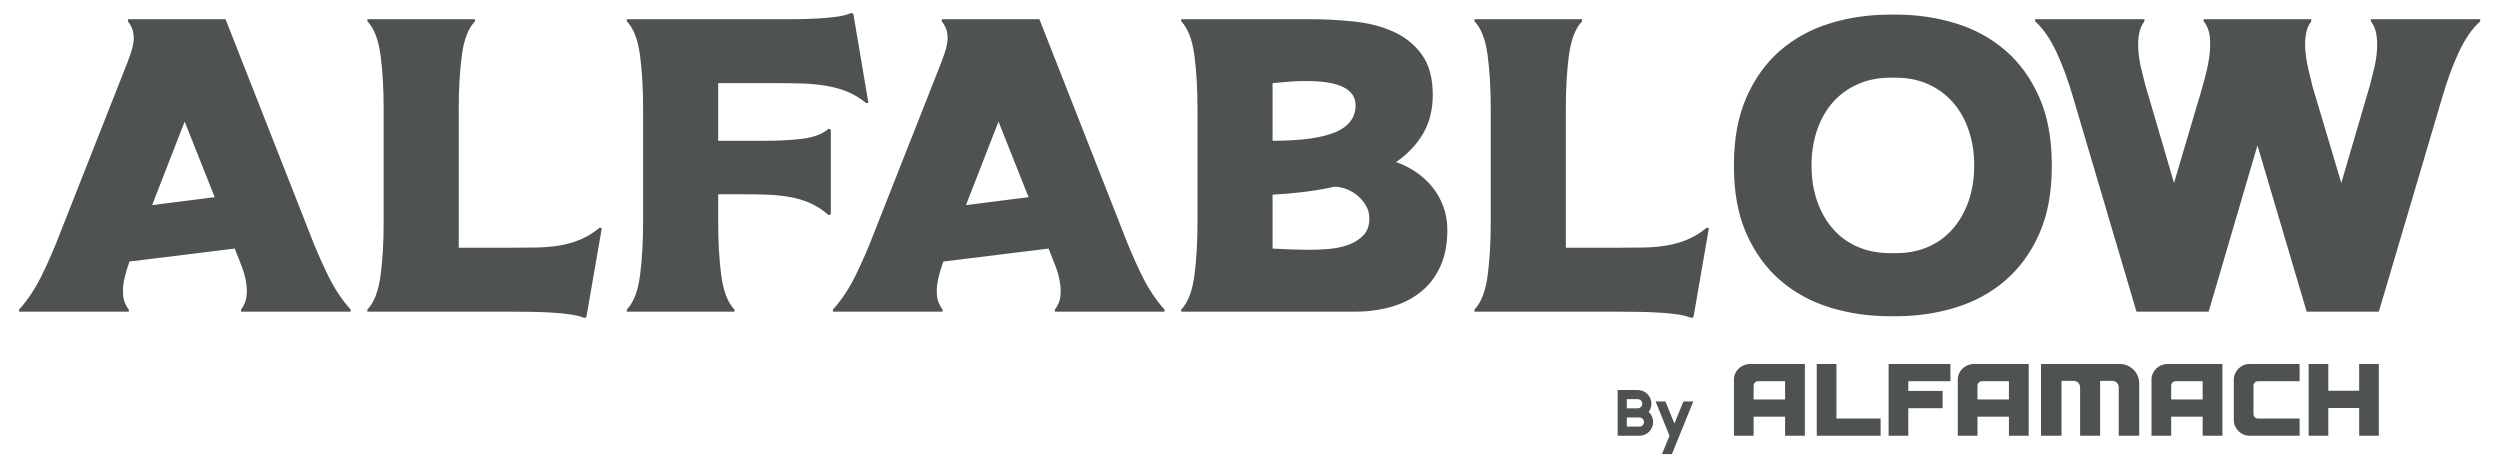 <?xml version="1.0" encoding="UTF-8"?>
<svg xmlns="http://www.w3.org/2000/svg" xmlns:xlink="http://www.w3.org/1999/xlink" xmlns:xodm="http://www.corel.com/coreldraw/odm/2003" xml:space="preserve" width="193mm" height="36mm" version="1.1" style="shape-rendering:geometricPrecision; text-rendering:geometricPrecision; image-rendering:optimizeQuality; fill-rule:evenodd; clip-rule:evenodd" viewBox="0 0 19300 3600">
 <defs>
  <style type="text/css">
   
    .fil1 {fill:#4E5253}
    .fil0 {fill:#4E5253;fill-rule:nonzero}
   
  </style>
 </defs>
 <g id="Camada_x0020_1">
  <g id="_1475883968368">
   <path class="fil0" d="M1425.67 938.43l-251.19 645.02 483.05 -61.27 -231.86 -583.75zm-428.3 1086.87c-17.17,49.45 -29.52,91.38 -37.04,125.79 -7.52,34.39 -11.28,65.58 -11.28,93.53 0,38.71 4.85,69.33 14.5,91.9 9.67,22.6 19.87,40.32 30.6,53.22l0 16.13 -846.95 0 0 -16.13c68.7,-75.24 129.34,-167.71 181.94,-277.35 52.6,-109.66 97.15,-212.86 133.65,-309.62l521.69 -1322.32c21.47,-55.9 34.88,-97.28 40.25,-124.16 5.37,-26.88 8.07,-44.62 8.07,-53.22 0,-36.54 -4.83,-65.58 -14.5,-87.07 -9.65,-21.5 -19.87,-38.7 -30.6,-51.61l0 -16.13 753.56 0 650.51 1654.51c36.49,96.76 81.05,199.96 133.65,309.62 52.59,109.64 113.25,202.11 181.96,277.35l0 16.13 -846.95 0 0 -16.13c10.73,-12.9 20.93,-30.62 30.58,-53.22 9.67,-22.57 14.49,-53.19 14.49,-91.9 0,-27.95 -3.76,-59.66 -11.28,-95.14 -7.5,-35.48 -20.93,-76.88 -40.25,-124.18l-41.86 -106.42 -811.52 99.98 -3.22 6.44zm2669.65 -1877.04l0 16.13c-51.53,53.75 -85.33,140.84 -101.43,261.23 -16.11,120.42 -24.17,258.03 -24.17,412.83l0 1073.97 399.33 0c70.85,0 137.94,-0.53 201.28,-1.62 63.33,-1.06 123.43,-6.44 180.33,-16.1 56.9,-9.69 110.56,-25.27 161.01,-46.78 50.47,-21.51 99.31,-51.61 146.53,-90.31l16.11 3.24 -119.15 686.95 -16.1 6.46c-25.78,-10.75 -59.06,-19.35 -99.83,-25.81 -40.8,-6.45 -86.96,-11.28 -138.49,-14.52 -51.51,-3.22 -106.81,-5.38 -165.84,-6.45 -59.05,-1.06 -119.69,-1.61 -181.96,-1.61l-1088.46 0 0 -16.13c51.53,-53.74 85.33,-140.83 101.43,-261.22 16.11,-120.42 24.15,-258.03 24.15,-412.83l0 -877.24c0,-154.8 -8.04,-292.41 -24.15,-412.83 -16.1,-120.39 -49.9,-207.48 -101.43,-261.23l0 -16.13 830.84 0zm1172.21 2241.48c51.53,-53.74 85.33,-140.83 101.43,-261.22 16.11,-120.42 24.15,-258.03 24.15,-412.83l0 -877.24c0,-154.8 -8.04,-292.41 -24.15,-412.83 -16.1,-120.39 -49.9,-207.48 -101.43,-261.23l0 -16.13 1069.14 0c68.71,0 136.87,0 204.5,0 67.62,0 130.95,-1.61 190.01,-4.83 59.03,-3.22 111.62,-8.07 157.79,-14.52 46.16,-6.44 83.2,-16.13 111.11,-29.01l16.1 6.44 115.93 686.97 -16.1 3.22c-47.23,-38.7 -96.09,-68.28 -146.54,-88.7 -50.44,-20.42 -104.13,-35.48 -161.01,-45.15 -56.9,-9.68 -116.47,-15.58 -178.74,-17.74 -62.25,-2.15 -128.8,-3.22 -199.65,-3.22l-457.3 0 0 445.07 367.12 0c105.22,0 200.74,-5.37 286.61,-16.13 85.88,-10.75 152.45,-36.54 199.68,-77.4l16.1 6.44 0 654.71 -16.1 6.44c-47.23,-40.83 -95.55,-72.02 -144.93,-93.51 -49.38,-21.5 -101.43,-37.09 -156.18,-46.77 -54.75,-9.67 -112.72,-15.59 -173.9,-17.74 -61.18,-2.16 -127.21,-3.23 -198.05,-3.23l-180.35 0 0 216.09c0,154.8 8.07,292.41 24.17,412.83 16.11,120.39 49.9,207.48 101.44,261.22l0 16.13 -830.85 0 0 -16.13zm2869.33 -1451.31l-251.19 645.02 483.05 -61.27 -231.86 -583.75zm-428.3 1086.87c-17.17,49.45 -29.52,91.38 -37.04,125.79 -7.52,34.39 -11.28,65.58 -11.28,93.53 0,38.71 4.85,69.33 14.5,91.9 9.67,22.6 19.86,40.32 30.6,53.22l0 16.13 -846.95 0 0 -16.13c68.7,-75.24 129.34,-167.71 181.94,-277.35 52.6,-109.66 97.15,-212.86 133.64,-309.62l521.7 -1322.32c21.47,-55.9 34.88,-97.28 40.25,-124.16 5.37,-26.88 8.06,-44.62 8.06,-53.22 0,-36.54 -4.82,-65.58 -14.49,-87.07 -9.65,-21.5 -19.87,-38.7 -30.61,-51.61l0 -16.13 753.56 0 650.52 1654.51c36.49,96.76 81.04,199.96 133.64,309.62 52.6,109.64 113.26,202.11 181.96,277.35l0 16.13 -846.95 0 0 -16.13c10.74,-12.9 20.93,-30.62 30.58,-53.22 9.67,-22.57 14.5,-53.19 14.5,-91.9 0,-27.95 -3.76,-59.66 -11.28,-95.14 -7.5,-35.48 -20.93,-76.88 -40.25,-124.18l-41.86 -106.42 -811.53 99.98 -3.21 6.44zm1838.8 380.57l0 -16.13c51.53,-53.74 85.33,-140.83 101.44,-261.22 16.1,-120.42 24.14,-258.03 24.14,-412.83l0 -877.24c0,-154.8 -8.04,-292.41 -24.14,-412.83 -16.11,-120.39 -49.91,-207.48 -101.44,-261.23l0 -16.13 991.86 0c113.8,0 227.58,5.93 341.36,17.75 113.78,11.81 215.76,38.15 305.94,79.01 90.17,40.86 163.16,99.98 218.97,177.38 55.81,77.4 83.74,180.62 83.74,309.61 0,113.97 -24.69,213.41 -74.07,298.34 -49.38,84.94 -119.15,158.57 -209.32,220.91 51.53,17.2 101.43,41.93 149.75,74.19 48.29,32.25 90.7,70.41 127.19,114.49 36.49,44.08 65.48,94.6 86.96,151.59 21.45,56.96 32.19,117.71 32.19,182.21 0,109.66 -18.24,204.26 -54.73,283.82 -36.51,79.56 -86.96,145.12 -151.36,196.73 -64.42,51.61 -140.1,89.77 -227.04,114.49 -86.96,24.73 -179.81,37.09 -278.57,37.09l-1342.87 0zm705.24 -1319.08c219,0 380.55,-22.05 484.68,-66.13 104.11,-44.07 156.19,-113.4 156.19,-208 0,-60.21 -30.6,-106.44 -91.79,-138.7 -61.18,-32.24 -158.33,-48.37 -291.43,-48.37 -42.95,0 -86.42,1.61 -130.43,4.84 -44.02,3.22 -86.42,6.98 -127.22,11.29l0 445.07zm476.62 354.76c-77.29,17.2 -155.64,30.65 -235.08,40.31 -79.44,9.69 -159.94,16.68 -241.54,20.97l0 416.05c109.5,6.44 205.05,9.66 286.62,9.66 42.94,0 91.24,-2.13 144.92,-6.44 53.67,-4.31 103.59,-14.52 149.75,-30.65 46.15,-16.1 85.33,-40.31 117.54,-72.55 32.19,-32.25 48.3,-76.33 48.3,-132.23 0,-34.41 -8.04,-66.13 -24.15,-95.14 -16.1,-29.04 -37.03,-54.83 -62.79,-77.41 -25.78,-22.57 -54.75,-40.31 -86.96,-53.22 -32.21,-12.91 -64.4,-19.35 -96.61,-19.35zm1912.88 -1293.29l0 16.13c-51.53,53.75 -85.33,140.84 -101.44,261.23 -16.1,120.42 -24.17,258.03 -24.17,412.83l0 1073.97 399.33 0c70.86,0 137.95,-0.53 201.29,-1.62 63.33,-1.06 123.43,-6.44 180.33,-16.1 56.9,-9.69 110.56,-25.27 161.01,-46.78 50.46,-21.51 99.3,-51.61 146.53,-90.31l16.11 3.24 -119.15 686.95 -16.11 6.46c-25.77,-10.75 -59.05,-19.35 -99.82,-25.81 -40.8,-6.45 -86.96,-11.28 -138.5,-14.52 -51.51,-3.22 -106.8,-5.38 -165.83,-6.45 -59.05,-1.06 -119.69,-1.61 -181.96,-1.61l-1088.47 0 0 -16.13c51.54,-53.74 85.33,-140.83 101.44,-261.22 16.1,-120.42 24.14,-258.03 24.14,-412.83l0 -877.24c0,-154.8 -8.04,-292.41 -24.14,-412.83 -16.11,-120.39 -49.9,-207.48 -101.44,-261.23l0 -16.13 830.85 0zm3626.1 1138.48c0,199.96 -32.21,372.5 -96.61,517.65 -64.4,145.12 -151.36,264.99 -260.84,359.59 -109.49,94.62 -237.23,164.49 -383.22,209.63 -145.99,45.17 -300.57,67.74 -463.73,67.74l-41.88 0c-165.29,0 -320.95,-22.57 -466.94,-67.74 -146,-45.14 -273.73,-115.01 -383.23,-209.63 -109.47,-94.6 -196.43,-214.47 -260.83,-359.59 -64.4,-145.15 -96.61,-317.69 -96.61,-517.65l0 -16.12c0,-199.96 32.21,-373.05 96.61,-519.26 64.4,-146.21 151.36,-266.6 260.83,-361.2 109.5,-94.62 237.23,-164.49 383.23,-209.64 145.99,-45.16 301.65,-67.74 466.94,-67.74l41.88 0c163.16,0 317.74,22.58 463.73,67.74 145.99,45.15 273.73,115.02 383.22,209.64 109.48,94.6 196.44,214.99 260.84,361.2 64.4,146.21 96.61,319.3 96.61,519.26l0 16.12zm-1854.91 -9.66c0,101.04 14.5,192.96 43.47,275.74 28.99,82.78 69.77,154.27 122.38,214.47 52.6,60.21 116.46,106.42 191.59,138.68 75.16,32.26 158.88,48.39 251.19,48.39l41.88 0c92.31,0 175.51,-16.13 249.58,-48.39 74.05,-32.26 137.38,-78.47 189.98,-138.68 52.6,-60.2 93.4,-131.69 122.39,-214.47 28.97,-82.78 43.47,-174.7 43.47,-275.74 0,-98.91 -14.5,-190.29 -43.47,-274.16 -28.99,-83.84 -69.79,-155.32 -122.39,-214.47 -52.6,-59.11 -115.93,-105.35 -189.98,-138.67 -74.07,-33.33 -157.27,-50 -249.58,-50l-41.88 0c-92.31,0 -176.03,16.67 -251.19,50 -75.13,33.32 -138.99,79.56 -191.59,138.67 -52.61,59.15 -93.39,130.63 -122.38,214.47 -28.97,83.87 -43.47,175.25 -43.47,274.16zm4089.83 135.46l222.21 -757.93c10.72,-40.84 21.45,-83.85 32.19,-128.99 10.74,-45.17 17.71,-90.31 20.93,-135.46 3.24,-45.16 1.61,-87.09 -4.82,-125.79 -6.44,-38.7 -20.39,-72.03 -41.86,-99.98l0 -16.13 843.73 0 0 16.13c-62.27,55.9 -117.54,136 -165.86,240.27 -48.29,104.28 -90.69,219.85 -127.21,346.7l-489.48 1654.51 -557.12 0 -379.99 -1283.6 -376.79 1283.6 -557.12 0 -489.48 -1654.51c-36.52,-126.85 -78.9,-242.42 -127.21,-346.7 -48.3,-104.27 -103.59,-184.37 -165.86,-240.27l0 -16.13 843.73 0 0 16.13c-21.47,27.95 -35.42,61.28 -41.86,99.98 -6.43,38.7 -8.04,80.63 -4.82,125.79 3.21,45.15 10.19,90.29 20.93,135.46 10.74,45.14 21.47,88.15 32.21,128.99l222.19 757.93 196.44 -664.4 0 3.22c10.73,-38.7 23.62,-84.91 38.64,-138.67 15.04,-53.75 26.84,-108.03 35.43,-162.87 8.58,-54.83 10.74,-107.5 6.43,-158.02 -4.28,-50.55 -20.38,-93.01 -48.29,-127.41l0 -16.13 830.84 0 0 16.13c-21.47,27.95 -35.42,62.34 -41.86,103.2 -6.43,40.86 -7.52,83.87 -3.21,129.01 4.28,45.15 11.8,91.38 22.54,138.68 10.73,47.3 21.47,91.38 32.21,132.24l222.19 745.02z"></path>
   <path class="fil1" d="M13506.29 2810.12c-66.47,2.37 -120.28,54.6 -120.28,120.27l0 433.62 151.93 0 0 -147.18 242.92 0 0 147.18 152.71 0 0 -553.89 -427.28 0zm2859 0l-608.67 0 0 130.01 0 423.87 158.12 0 0 -423.87 93.92 0c27.5,0 49.81,22.3 49.81,49.8l0 374.07 154.39 0 0 -423.87 93.91 0c27.51,0 49.8,22.3 49.8,49.8l0 374.07 158.12 0 0 -404.46c0,-82.52 -66.89,-149.42 -149.4,-149.42zm1847.43 0l0 206.52 -238.17 0 0 -206.52 -151.92 0 0 553.89 151.92 0 0 -214.44 238.17 0 0 214.44 151.93 0 0 -553.89 -151.93 0zm-459.72 420.95l-322.05 0c-18.99,0 -34.02,-15.82 -34.02,-34.81l0 -218.39c0,-18.99 15.03,-34.82 34.02,-34.82l322.05 0 0 -132.93 -387.72 0c-66.47,0 -120.27,56.97 -120.27,120.27l0 313.34c0,66.47 56.97,120.28 120.27,120.28l387.72 0 0 -132.94zm-1023.1 -420.95c-66.47,2.37 -120.28,54.6 -120.28,120.27l0 433.62 151.93 0 0 -147.18 242.91 0 0 147.18 152.72 0 0 -553.89 -427.28 0zm31.65 167.75c0,-18.99 15.03,-34.82 34.02,-34.82l208.89 0 0 140.85 -242.91 0 0 -106.03zm-1527.14 -167.75c-66.47,2.37 -120.27,54.6 -120.27,120.27l0 433.62 151.92 0 0 -147.18 242.92 0 0 147.18 152.71 0 0 -553.89 -427.28 0zm31.65 167.75c0,-18.99 15.03,-34.82 34.02,-34.82l208.9 0 0 140.85 -242.92 0 0 -106.03zm-269.03 40.35l-265.08 0 0 -75.17 325.22 0 0 -132.93 -477.14 0 0 553.89 151.92 0 0 -212.86 265.08 0 0 -132.93zm-819.75 -208.1l-151.92 0 0 553.89 492.95 0 0 -132.94 -341.03 0 0 -420.95zm-639.34 167.75c0,-18.99 15.03,-34.82 34.02,-34.82l208.9 0 0 140.85 -242.92 0 0 -106.03z"></path>
   <path class="fil0" d="M12488.41 3364.01l167.83 0c58.57,0 105.97,-47.41 105.97,-105.98 0,-30.75 -13.1,-58.56 -34.31,-77.82 13.35,-17.66 20.96,-39.64 20.96,-63.47 0,-58.56 -47.49,-106.06 -106.05,-106.06l-154.4 0 0 353.33zm154.4 -282.59c19.69,0 35.32,15.63 35.32,35.32 0,19.61 -15.63,35.33 -35.32,35.33l-83.75 0 0 -70.65 83.75 0zm13.43 141.29c19.61,0 35.32,15.72 35.32,35.32 0,19.61 -15.71,35.33 -35.32,35.33l-97.18 0 0 -70.65 97.18 0zm174.68 282.59l76.56 0 164.87 -406.22 -76.23 0 -69.63 171.04 -69.38 -171.04 -76.22 0 107.66 264.93 -57.63 141.29z"></path>
  </g>
 </g>
</svg>
